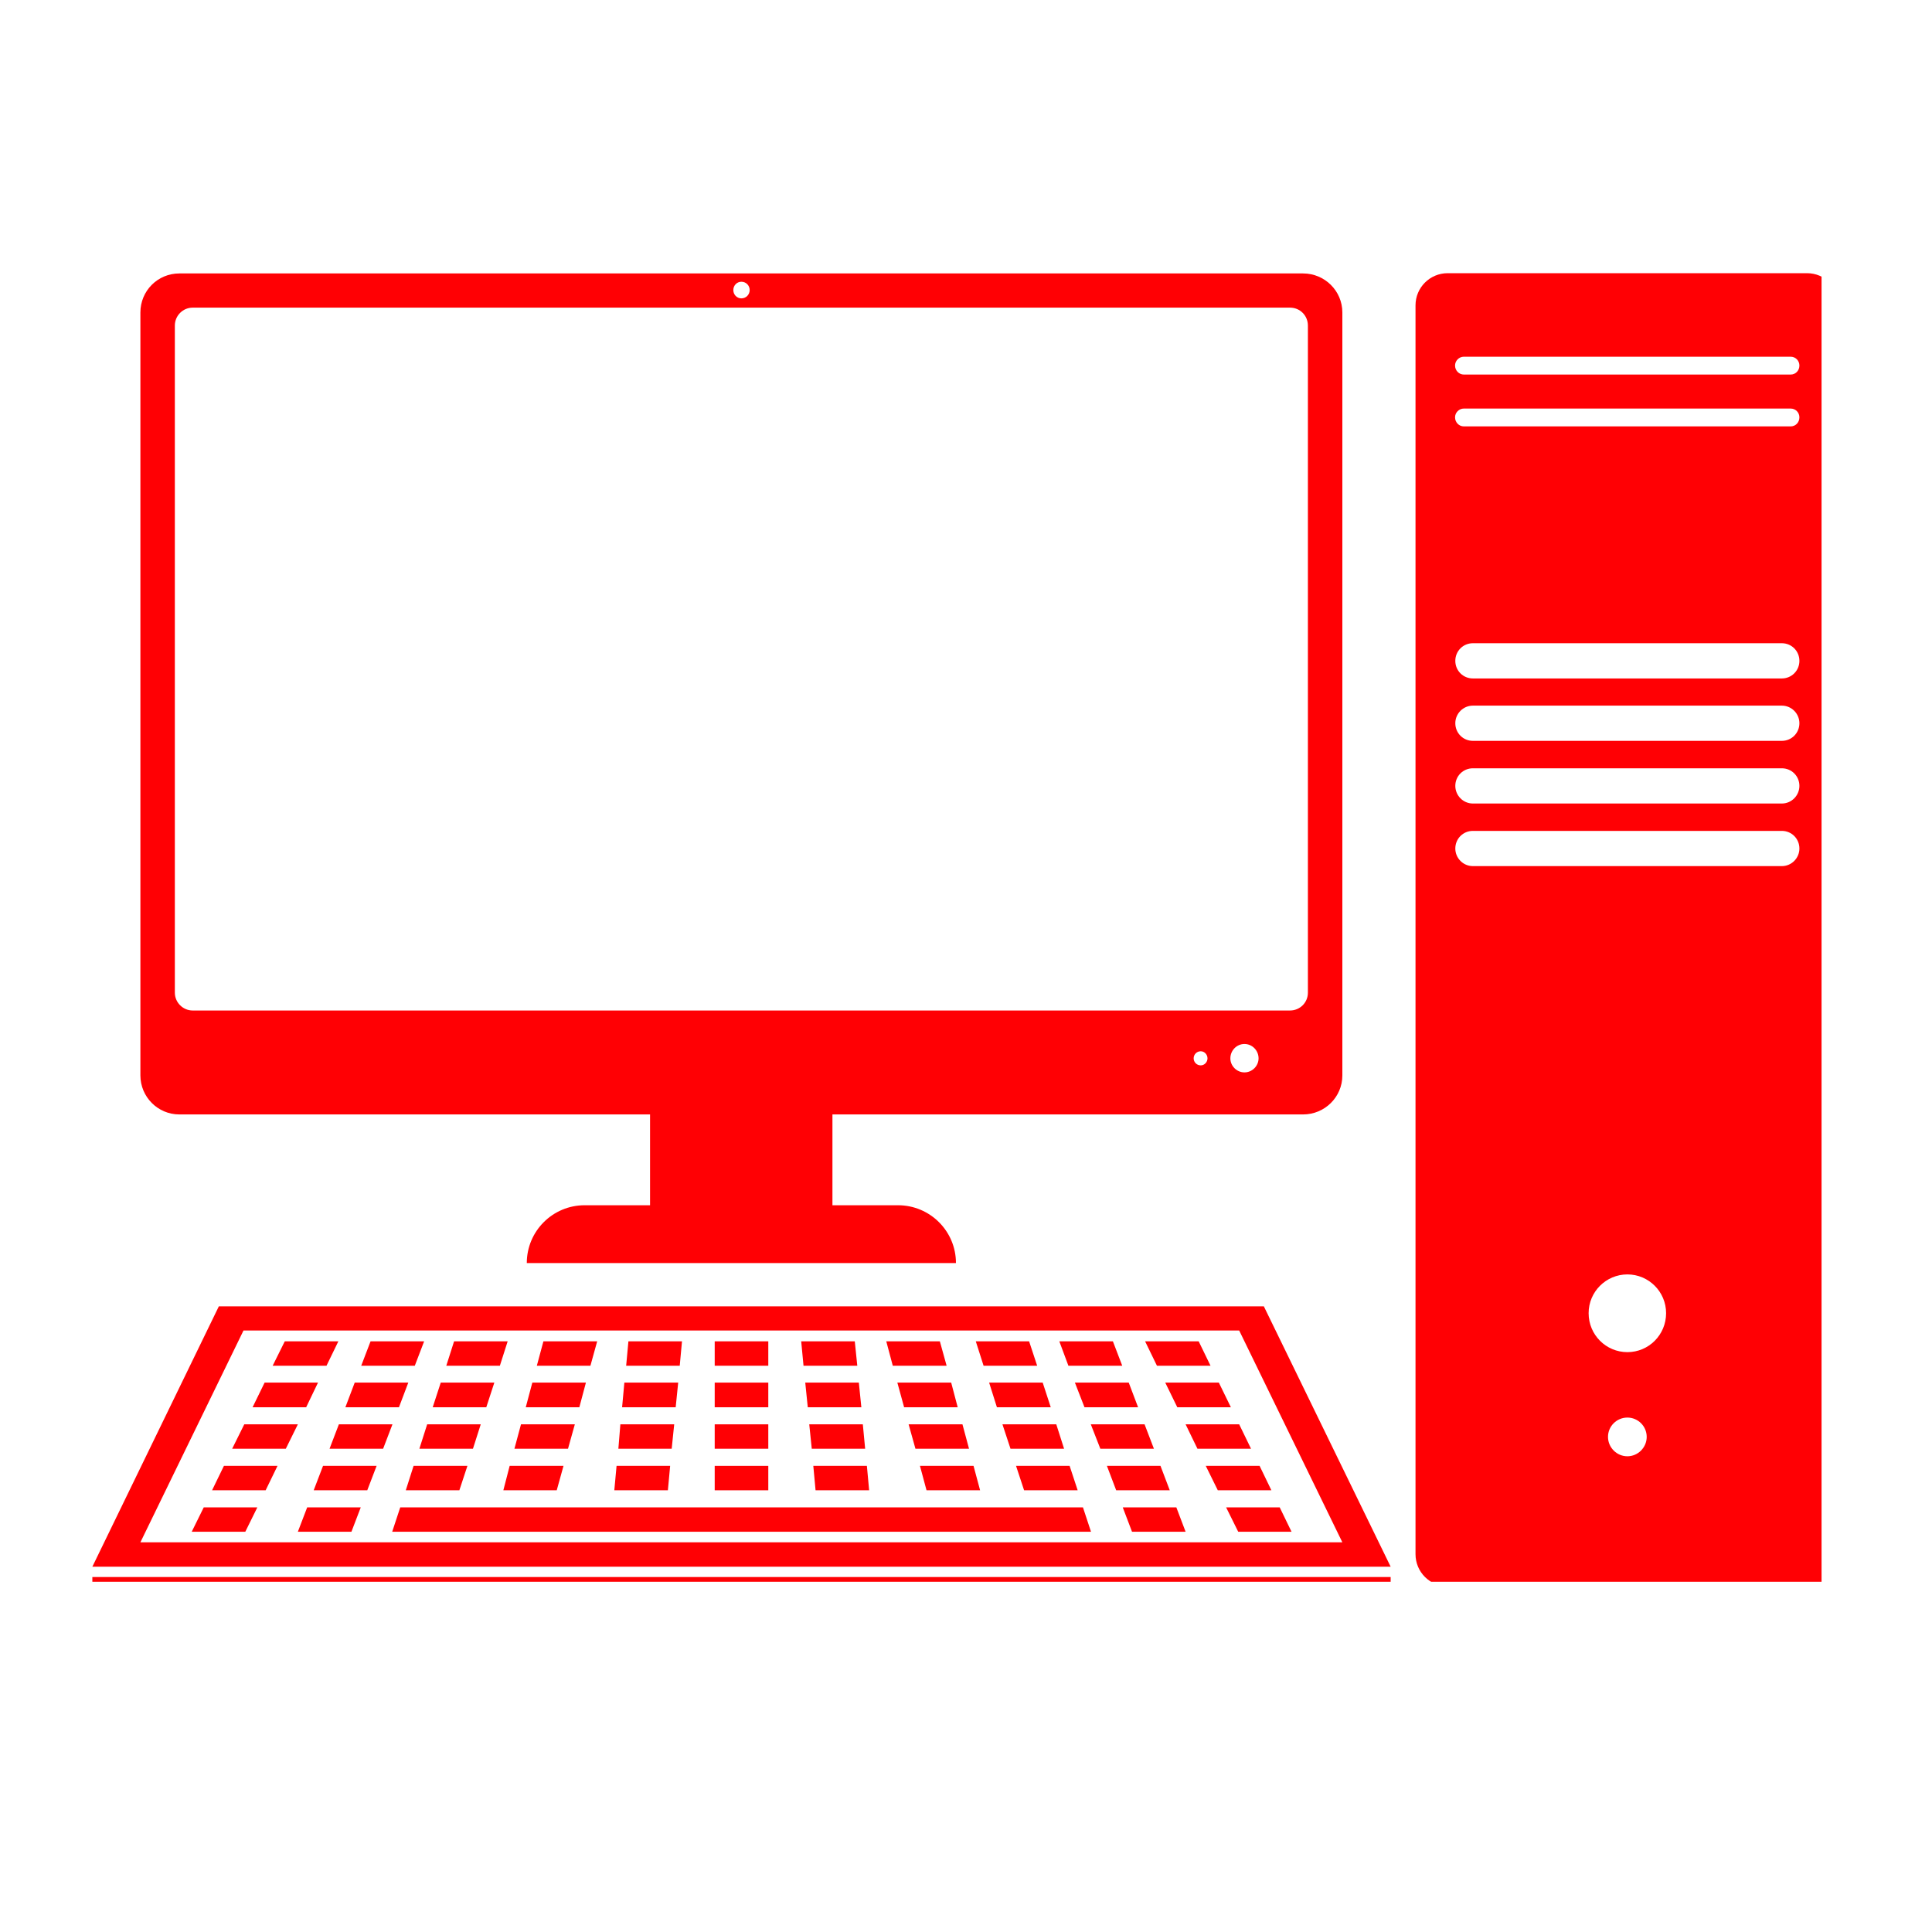 <svg xmlns="http://www.w3.org/2000/svg" xmlns:xlink="http://www.w3.org/1999/xlink" width="40" zoomAndPan="magnify" viewBox="0 0 30 30" height="40" preserveAspectRatio="xMidYMid meet" version="1.0"><defs><clipPath id="3e9e8e2c78"><path d="M 24.324 14.516 L 26.5 14.516 L 26.5 16.695 L 24.324 16.695 Z M 24.324 14.516 " clip-rule="nonzero"/></clipPath><clipPath id="1a13156b16"><path d="M 2 4.238 L 21 4.238 L 21 20 L 2 20 Z M 2 4.238 " clip-rule="nonzero"/></clipPath><clipPath id="e8d54e308f"><path d="M 1.434 20 L 22 20 L 22 24.562 L 1.434 24.562 Z M 1.434 20 " clip-rule="nonzero"/></clipPath><clipPath id="8729640f61"><path d="M 1.434 24 L 22 24 L 22 24.562 L 1.434 24.562 Z M 1.434 24 " clip-rule="nonzero"/></clipPath><clipPath id="6c2b5a7972"><path d="M 21 4.238 L 28.285 4.238 L 28.285 24.562 L 21 24.562 Z M 21 4.238 " clip-rule="nonzero"/></clipPath></defs><g clip-path="url(#3e9e8e2c78)"><path fill="#ff0004" d="M 26.602 15.656 C 26.602 15.809 26.574 15.953 26.516 16.094 C 26.457 16.23 26.375 16.355 26.27 16.461 C 26.16 16.57 26.039 16.652 25.898 16.707 C 25.758 16.766 25.613 16.797 25.461 16.797 C 25.312 16.797 25.168 16.766 25.027 16.707 C 24.887 16.652 24.766 16.57 24.656 16.461 C 24.551 16.355 24.469 16.23 24.41 16.094 C 24.352 15.953 24.324 15.809 24.324 15.656 C 24.324 15.504 24.352 15.359 24.41 15.219 C 24.469 15.082 24.551 14.957 24.656 14.852 C 24.766 14.742 24.887 14.66 25.027 14.602 C 25.168 14.547 25.312 14.516 25.461 14.516 C 25.613 14.516 25.758 14.547 25.898 14.602 C 26.039 14.66 26.16 14.742 26.27 14.852 C 26.375 14.957 26.457 15.082 26.516 15.219 C 26.574 15.359 26.602 15.504 26.602 15.656 Z M 26.602 15.656 " fill-opacity="1" fill-rule="nonzero"/></g><g clip-path="url(#1a13156b16)"><path fill="#ff0004" d="M 2.785 17.305 L 10.094 17.305 L 10.094 18.715 L 9.078 18.715 C 8.582 18.715 8.18 19.117 8.18 19.613 L 14.844 19.613 C 14.844 19.117 14.441 18.715 13.945 18.715 L 12.926 18.715 L 12.926 17.305 L 20.234 17.305 C 20.57 17.305 20.844 17.035 20.844 16.699 L 20.844 4.852 C 20.844 4.516 20.57 4.246 20.234 4.246 L 2.785 4.246 C 2.449 4.246 2.18 4.516 2.18 4.852 L 2.18 16.699 C 2.18 17.031 2.449 17.305 2.785 17.305 Z M 18.645 16.543 C 18.582 16.543 18.535 16.492 18.535 16.434 C 18.535 16.375 18.582 16.324 18.645 16.324 C 18.703 16.324 18.75 16.375 18.75 16.434 C 18.75 16.492 18.703 16.543 18.645 16.543 Z M 19.324 16.652 C 19.203 16.652 19.105 16.551 19.105 16.434 C 19.105 16.312 19.203 16.211 19.324 16.211 C 19.445 16.211 19.543 16.312 19.543 16.434 C 19.543 16.551 19.445 16.652 19.324 16.652 Z M 11.512 4.375 C 11.586 4.375 11.641 4.434 11.641 4.504 C 11.641 4.574 11.586 4.633 11.512 4.633 C 11.441 4.633 11.387 4.574 11.387 4.504 C 11.387 4.434 11.441 4.375 11.512 4.375 Z M 2.715 5.055 C 2.715 4.902 2.84 4.777 2.992 4.777 L 20.031 4.777 C 20.188 4.777 20.309 4.902 20.309 5.055 L 20.309 15.414 C 20.309 15.57 20.184 15.691 20.031 15.691 L 2.992 15.691 C 2.84 15.691 2.715 15.566 2.715 15.414 Z M 2.715 5.055 " fill-opacity="1" fill-rule="nonzero"/></g><g clip-path="url(#e8d54e308f)"><path fill="#ff0004" d="M 3.398 20.285 L 1.434 24.328 L 21.594 24.328 L 19.625 20.285 Z M 2.18 23.949 L 3.781 20.66 L 19.242 20.66 L 20.844 23.949 Z M 2.18 23.949 " fill-opacity="1" fill-rule="nonzero"/></g><path fill="#ff0004" d="M 5.254 20.828 L 4.422 20.828 L 4.234 21.207 L 5.07 21.207 Z M 5.254 20.828 " fill-opacity="1" fill-rule="nonzero"/><path fill="#ff0004" d="M 4.938 21.469 L 4.109 21.469 L 3.922 21.852 L 4.754 21.852 Z M 4.938 21.469 " fill-opacity="1" fill-rule="nonzero"/><path fill="#ff0004" d="M 3.793 22.117 L 3.605 22.496 L 4.438 22.496 L 4.625 22.117 Z M 3.793 22.117 " fill-opacity="1" fill-rule="nonzero"/><path fill="#ff0004" d="M 3.293 23.141 L 4.125 23.141 L 4.309 22.762 L 3.477 22.762 Z M 3.293 23.141 " fill-opacity="1" fill-rule="nonzero"/><path fill="#ff0004" d="M 2.977 23.785 L 3.809 23.785 L 3.996 23.406 L 3.164 23.406 Z M 2.977 23.785 " fill-opacity="1" fill-rule="nonzero"/><path fill="#ff0004" d="M 6.586 20.828 L 5.754 20.828 L 5.609 21.207 L 6.441 21.207 Z M 6.586 20.828 " fill-opacity="1" fill-rule="nonzero"/><path fill="#ff0004" d="M 6.34 21.469 L 5.508 21.469 L 5.363 21.852 L 6.195 21.852 Z M 6.34 21.469 " fill-opacity="1" fill-rule="nonzero"/><path fill="#ff0004" d="M 5.262 22.117 L 5.117 22.496 L 5.949 22.496 L 6.094 22.117 Z M 5.262 22.117 " fill-opacity="1" fill-rule="nonzero"/><path fill="#ff0004" d="M 4.871 23.141 L 5.703 23.141 L 5.848 22.762 L 5.016 22.762 Z M 4.871 23.141 " fill-opacity="1" fill-rule="nonzero"/><path fill="#ff0004" d="M 4.625 23.785 L 5.457 23.785 L 5.602 23.406 L 4.77 23.406 Z M 4.625 23.785 " fill-opacity="1" fill-rule="nonzero"/><path fill="#ff0004" d="M 7.883 20.828 L 7.051 20.828 L 6.93 21.207 L 7.762 21.207 Z M 7.883 20.828 " fill-opacity="1" fill-rule="nonzero"/><path fill="#ff0004" d="M 7.676 21.469 L 6.844 21.469 L 6.719 21.852 L 7.551 21.852 Z M 7.676 21.469 " fill-opacity="1" fill-rule="nonzero"/><path fill="#ff0004" d="M 7.344 22.496 L 7.465 22.117 L 6.633 22.117 L 6.512 22.496 Z M 7.344 22.496 " fill-opacity="1" fill-rule="nonzero"/><path fill="#ff0004" d="M 6.301 23.141 L 7.133 23.141 L 7.258 22.762 L 6.422 22.762 Z M 6.301 23.141 " fill-opacity="1" fill-rule="nonzero"/><path fill="#ff0004" d="M 9.273 20.828 L 8.438 20.828 L 8.336 21.207 L 9.168 21.207 Z M 9.273 20.828 " fill-opacity="1" fill-rule="nonzero"/><path fill="#ff0004" d="M 9.098 21.469 L 8.266 21.469 L 8.164 21.852 L 8.996 21.852 Z M 9.098 21.469 " fill-opacity="1" fill-rule="nonzero"/><path fill="#ff0004" d="M 8.926 22.117 L 8.09 22.117 L 7.988 22.496 L 8.82 22.496 Z M 8.926 22.117 " fill-opacity="1" fill-rule="nonzero"/><path fill="#ff0004" d="M 8.645 23.141 L 8.75 22.762 L 7.914 22.762 L 7.816 23.141 Z M 8.645 23.141 " fill-opacity="1" fill-rule="nonzero"/><path fill="#ff0004" d="M 10.59 20.828 L 9.758 20.828 L 9.723 21.207 L 10.555 21.207 Z M 10.59 20.828 " fill-opacity="1" fill-rule="nonzero"/><path fill="#ff0004" d="M 10.531 21.469 L 9.695 21.469 L 9.66 21.852 L 10.492 21.852 Z M 10.531 21.469 " fill-opacity="1" fill-rule="nonzero"/><path fill="#ff0004" d="M 10.469 22.117 L 9.633 22.117 L 9.602 22.496 L 10.43 22.496 Z M 10.469 22.117 " fill-opacity="1" fill-rule="nonzero"/><path fill="#ff0004" d="M 10.406 22.762 L 9.574 22.762 L 9.539 23.141 L 10.371 23.141 Z M 10.406 22.762 " fill-opacity="1" fill-rule="nonzero"/><path fill="#ff0004" d="M 11.098 20.828 L 11.93 20.828 L 11.93 21.207 L 11.098 21.207 Z M 11.098 20.828 " fill-opacity="1" fill-rule="nonzero"/><path fill="#ff0004" d="M 11.098 21.469 L 11.93 21.469 L 11.93 21.852 L 11.098 21.852 Z M 11.098 21.469 " fill-opacity="1" fill-rule="nonzero"/><path fill="#ff0004" d="M 11.098 22.117 L 11.93 22.117 L 11.93 22.496 L 11.098 22.496 Z M 11.098 22.117 " fill-opacity="1" fill-rule="nonzero"/><path fill="#ff0004" d="M 11.098 22.762 L 11.93 22.762 L 11.93 23.141 L 11.098 23.141 Z M 11.098 22.762 " fill-opacity="1" fill-rule="nonzero"/><path fill="#ff0004" d="M 18.797 21.207 L 18.613 20.828 L 17.781 20.828 L 17.965 21.207 Z M 18.797 21.207 " fill-opacity="1" fill-rule="nonzero"/><path fill="#ff0004" d="M 18.281 21.852 L 19.113 21.852 L 18.926 21.469 L 18.094 21.469 Z M 18.281 21.852 " fill-opacity="1" fill-rule="nonzero"/><path fill="#ff0004" d="M 18.41 22.117 L 18.594 22.496 L 19.426 22.496 L 19.242 22.117 Z M 18.41 22.117 " fill-opacity="1" fill-rule="nonzero"/><path fill="#ff0004" d="M 18.91 23.141 L 19.742 23.141 L 19.559 22.762 L 18.723 22.762 Z M 18.91 23.141 " fill-opacity="1" fill-rule="nonzero"/><path fill="#ff0004" d="M 19.227 23.785 L 20.055 23.785 L 19.871 23.406 L 19.039 23.406 Z M 19.227 23.785 " fill-opacity="1" fill-rule="nonzero"/><path fill="#ff0004" d="M 17.426 21.207 L 17.281 20.828 L 16.449 20.828 L 16.59 21.207 Z M 17.426 21.207 " fill-opacity="1" fill-rule="nonzero"/><path fill="#ff0004" d="M 16.84 21.852 L 17.672 21.852 L 17.527 21.469 L 16.691 21.469 Z M 16.84 21.852 " fill-opacity="1" fill-rule="nonzero"/><path fill="#ff0004" d="M 17.773 22.117 L 16.938 22.117 L 17.086 22.496 L 17.918 22.496 Z M 17.773 22.117 " fill-opacity="1" fill-rule="nonzero"/><path fill="#ff0004" d="M 18.02 22.762 L 17.188 22.762 L 17.332 23.141 L 18.164 23.141 Z M 18.02 22.762 " fill-opacity="1" fill-rule="nonzero"/><path fill="#ff0004" d="M 17.434 23.406 L 17.578 23.785 L 18.41 23.785 L 18.266 23.406 Z M 17.434 23.406 " fill-opacity="1" fill-rule="nonzero"/><path fill="#ff0004" d="M 16.105 21.207 L 15.98 20.828 L 15.152 20.828 L 15.273 21.207 Z M 16.105 21.207 " fill-opacity="1" fill-rule="nonzero"/><path fill="#ff0004" d="M 15.48 21.852 L 16.316 21.852 L 16.191 21.469 L 15.359 21.469 Z M 15.48 21.852 " fill-opacity="1" fill-rule="nonzero"/><path fill="#ff0004" d="M 15.691 22.496 L 16.523 22.496 L 16.402 22.117 L 15.566 22.117 Z M 15.691 22.496 " fill-opacity="1" fill-rule="nonzero"/><path fill="#ff0004" d="M 15.777 22.762 L 15.902 23.141 L 16.734 23.141 L 16.609 22.762 Z M 15.777 22.762 " fill-opacity="1" fill-rule="nonzero"/><path fill="#ff0004" d="M 16.797 23.406 L 6.215 23.406 L 6.09 23.785 L 16.941 23.785 L 16.816 23.406 Z M 16.797 23.406 " fill-opacity="1" fill-rule="nonzero"/><path fill="#ff0004" d="M 14.699 21.207 L 14.594 20.828 L 13.762 20.828 L 13.863 21.207 Z M 14.699 21.207 " fill-opacity="1" fill-rule="nonzero"/><path fill="#ff0004" d="M 14.039 21.852 L 14.871 21.852 L 14.77 21.469 L 13.934 21.469 Z M 14.039 21.852 " fill-opacity="1" fill-rule="nonzero"/><path fill="#ff0004" d="M 14.215 22.496 L 15.047 22.496 L 14.945 22.117 L 14.109 22.117 Z M 14.215 22.496 " fill-opacity="1" fill-rule="nonzero"/><path fill="#ff0004" d="M 14.387 23.141 L 15.219 23.141 L 15.117 22.762 L 14.285 22.762 Z M 14.387 23.141 " fill-opacity="1" fill-rule="nonzero"/><path fill="#ff0004" d="M 13.312 21.207 L 13.273 20.828 L 12.441 20.828 L 12.477 21.207 Z M 13.312 21.207 " fill-opacity="1" fill-rule="nonzero"/><path fill="#ff0004" d="M 12.543 21.852 L 13.375 21.852 L 13.336 21.469 L 12.504 21.469 Z M 12.543 21.852 " fill-opacity="1" fill-rule="nonzero"/><path fill="#ff0004" d="M 12.605 22.496 L 13.434 22.496 L 13.398 22.117 L 12.566 22.117 Z M 12.605 22.496 " fill-opacity="1" fill-rule="nonzero"/><path fill="#ff0004" d="M 12.664 23.141 L 13.496 23.141 L 13.461 22.762 L 12.629 22.762 Z M 12.664 23.141 " fill-opacity="1" fill-rule="nonzero"/><g clip-path="url(#8729640f61)"><path fill="#ff0004" d="M 1.434 24.488 L 21.594 24.488 L 21.594 24.785 L 1.434 24.785 Z M 1.434 24.488 " fill-opacity="1" fill-rule="nonzero"/></g><g clip-path="url(#6c2b5a7972)"><path fill="#ff0004" d="M 28.059 4.242 L 22.48 4.242 C 22.203 4.242 21.98 4.465 21.98 4.742 L 21.98 24.133 C 21.98 24.41 22.203 24.633 22.48 24.633 L 28.059 24.633 C 28.336 24.633 28.559 24.41 28.559 24.133 L 28.559 4.746 C 28.559 4.465 28.336 4.242 28.059 4.242 Z M 25.27 22.613 C 25.105 22.613 24.969 22.477 24.969 22.312 C 24.969 22.145 25.105 22.012 25.27 22.012 C 25.434 22.012 25.57 22.145 25.57 22.312 C 25.57 22.477 25.434 22.613 25.27 22.613 Z M 25.27 20.996 C 24.938 20.996 24.668 20.727 24.668 20.391 C 24.668 20.059 24.938 19.789 25.27 19.789 C 25.602 19.789 25.871 20.059 25.871 20.391 C 25.871 20.727 25.602 20.996 25.27 20.996 Z M 27.668 13.449 L 22.871 13.449 C 22.719 13.449 22.598 13.324 22.598 13.176 C 22.598 13.023 22.719 12.902 22.871 12.902 L 27.668 12.902 C 27.82 12.902 27.941 13.023 27.941 13.176 C 27.941 13.324 27.82 13.449 27.668 13.449 Z M 27.668 12.477 L 22.871 12.477 C 22.719 12.477 22.598 12.352 22.598 12.203 C 22.598 12.051 22.719 11.93 22.871 11.93 L 27.668 11.93 C 27.82 11.93 27.941 12.051 27.941 12.203 C 27.941 12.352 27.82 12.477 27.668 12.477 Z M 27.668 11.504 L 22.871 11.504 C 22.719 11.504 22.598 11.383 22.598 11.23 C 22.598 11.082 22.719 10.957 22.871 10.957 L 27.668 10.957 C 27.82 10.957 27.941 11.082 27.941 11.23 C 27.941 11.383 27.82 11.504 27.668 11.504 Z M 27.668 10.535 L 22.871 10.535 C 22.719 10.535 22.598 10.414 22.598 10.262 C 22.598 10.109 22.719 9.988 22.871 9.988 L 27.668 9.988 C 27.82 9.988 27.941 10.109 27.941 10.262 C 27.941 10.414 27.82 10.535 27.668 10.535 Z M 27.805 6.621 L 22.73 6.621 C 22.656 6.621 22.594 6.559 22.594 6.48 C 22.594 6.406 22.656 6.344 22.73 6.344 L 27.805 6.344 C 27.883 6.344 27.941 6.406 27.941 6.48 C 27.941 6.559 27.883 6.621 27.805 6.621 Z M 27.805 5.816 L 22.73 5.816 C 22.656 5.816 22.594 5.754 22.594 5.676 C 22.594 5.602 22.656 5.539 22.73 5.539 L 27.805 5.539 C 27.883 5.539 27.941 5.602 27.941 5.676 C 27.941 5.754 27.883 5.816 27.805 5.816 Z M 27.805 5.816 " fill-opacity="1" fill-rule="nonzero"/></g></svg>
